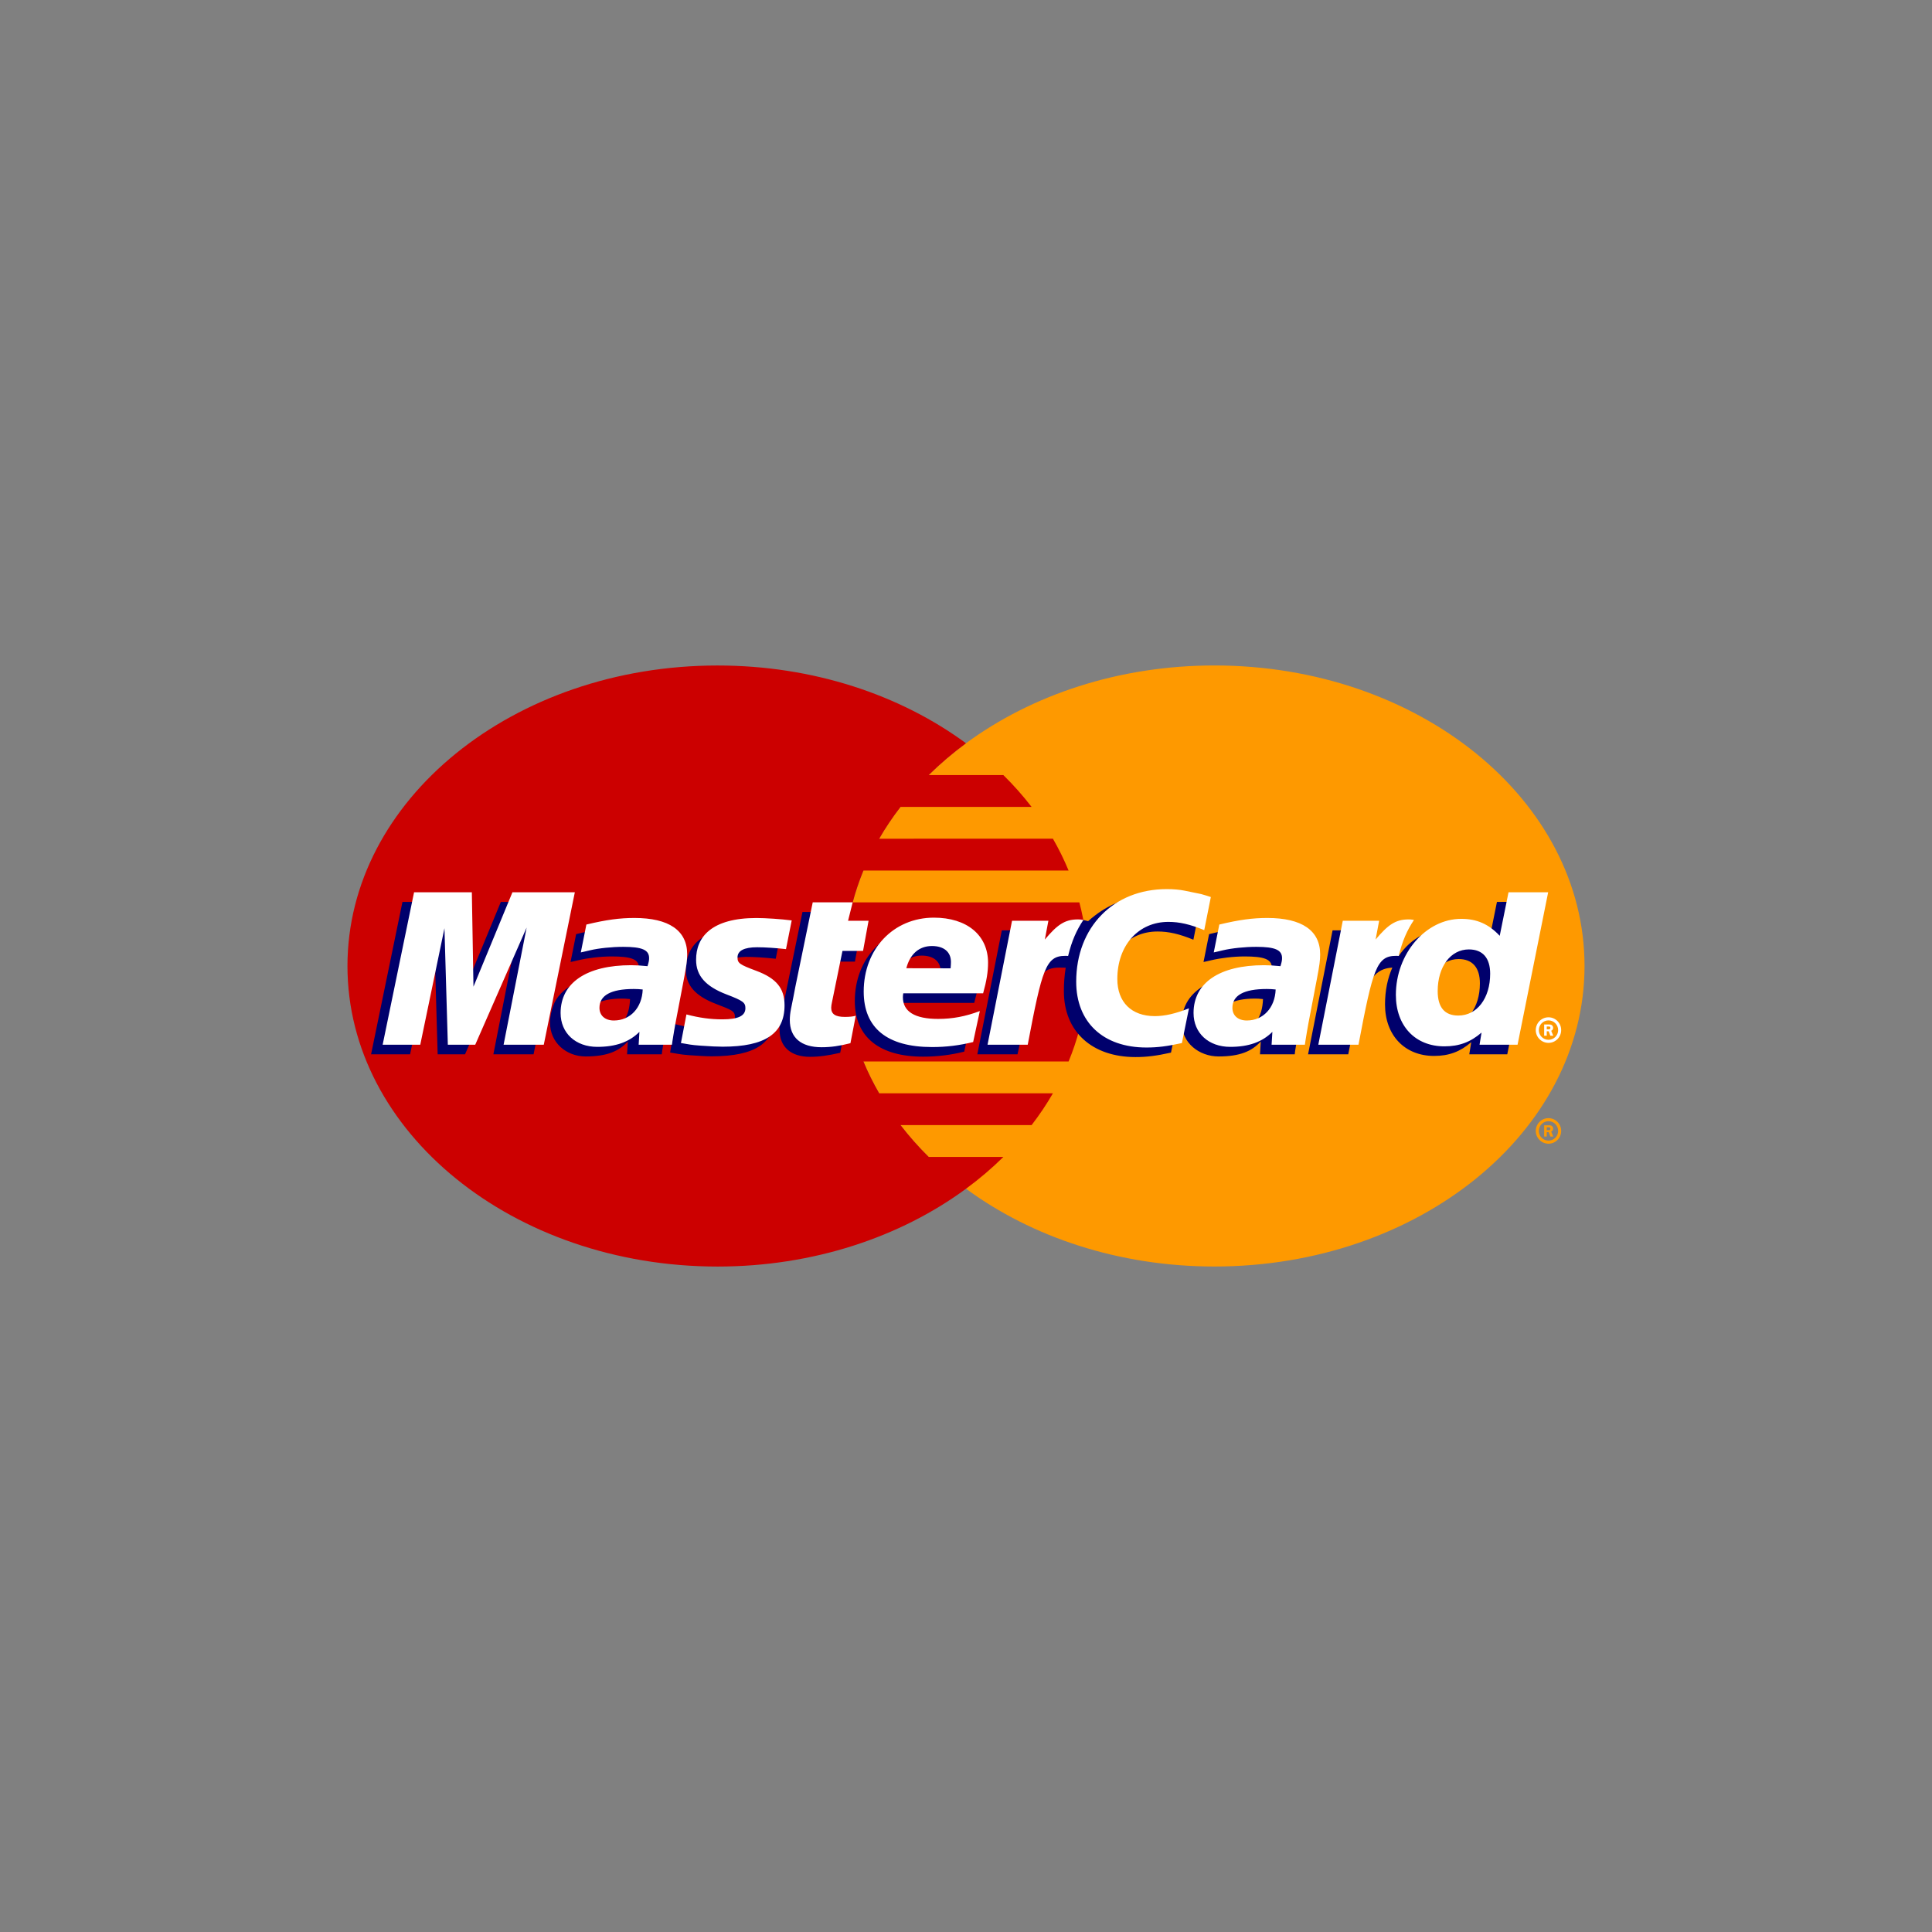 <?xml version="1.0" encoding="utf-8"?>
<!-- Generator: Adobe Illustrator 24.3.0, SVG Export Plug-In . SVG Version: 6.00 Build 0)  -->
<svg version="1.1" xmlns="http://www.w3.org/2000/svg" xmlns:xlink="http://www.w3.org/1999/xlink" x="0px" y="0px" width="1500px"
	 height="1500px" viewBox="0 0 1500 1500" style="enable-background:new 0 0 1500 1500;" xml:space="preserve">
<rect x="0" y="0" width="1500" height="1500" fill="#808080" stroke="none"/>
<style type="text/css">
	.st0{display:none;}
	.st1{display:inline;}
	.st2{fill:#0C54A8;}
	.st3{fill:#FFA812;}
	.st4{fill-rule:evenodd;clip-rule:evenodd;fill:#FE9900;}
	.st5{fill-rule:evenodd;clip-rule:evenodd;fill:#CC0000;}
	.st6{fill-rule:evenodd;clip-rule:evenodd;fill:#FFFFFF;}
	.st7{fill-rule:evenodd;clip-rule:evenodd;fill:#00006C;}
</style>
<g id="Layer_1">
</g>
<g id="Layer_2" class="st0">
	<g class="st1">
		<path class="st2" d="M694.44,874.36h-68.18l42.61-248.57h68.18L694.44,874.36z M568.91,625.79l-65,170.97l-7.69-36.82l0.01,0.01
			l-22.94-111.78c0,0-2.77-22.38-32.34-22.38H333.49l-1.26,4.21c0,0,32.86,6.49,71.32,28.41l59.23,215.95h71.04l108.47-248.57
			L568.91,625.79L568.91,625.79z M1105.16,874.36h62.6l-54.58-248.57h-54.81c-25.31,0-31.47,18.52-31.47,18.52L925.23,874.36h71.07
			l14.21-36.92h86.67L1105.16,874.36L1105.16,874.36z M1030.14,786.43l35.82-93.02l20.15,93.02H1030.14z M930.56,685.57l9.73-53.38
			c0,0-30.02-10.84-61.32-10.84c-33.83,0-114.18,14.04-114.18,82.29c0,64.22,94.3,65.01,94.3,98.74s-84.58,27.69-112.5,6.42
			l-10.14,55.81c0,0,30.44,14.04,76.95,14.04c46.53,0,116.71-22.87,116.71-85.1c0-64.63-95.15-70.65-95.15-98.74
			C834.98,666.7,901.38,670.31,930.56,685.57L930.56,685.57z"/>
		<path class="st3" d="M496.23,759.95l-22.94-111.78c0,0-2.77-22.38-32.34-22.38H333.49l-1.26,4.21c0,0,51.65,10.16,101.18,48.23
			C480.78,714.6,496.23,759.95,496.23,759.95z"/>
	</g>
</g>
<g id="Layer_3">
	<g>
		<path class="st4" d="M750,922.92c51,37.53,118.65,60.4,192.89,60.4c158.69,0,287.34-104.47,287.34-233.33
			c0-128.86-128.65-233.33-287.34-233.33c-74.24,0-141.89,22.86-192.89,60.39c-60.3,44.32-94.6,107.13-94.45,172.95
			C655.41,815.81,689.71,878.61,750,922.92z"/>
		<path class="st4" d="M1192.37,878.05c0-5.5,4.43-9.93,9.86-9.93c5.46,0.02,9.88,4.46,9.86,9.92c0,0,0,0,0,0.01
			c0.02,5.46-4.4,9.91-9.86,9.92c0,0,0,0,0,0C1196.78,887.95,1192.37,883.51,1192.37,878.05z M1202.24,885.58
			c4.15,0,7.5-3.36,7.5-7.53c0-4.18-3.35-7.56-7.5-7.56c-4.13,0-7.48,3.38-7.48,7.56c-0.02,4.14,3.32,7.51,7.45,7.53
			C1202.22,885.58,1202.23,885.58,1202.24,885.58z M1200.9,882.4h-2.02v-8.73h3.66c0.76,0,1.55,0.03,2.21,0.45
			c0.72,0.47,1.1,1.32,1.1,2.18c0.03,0.99-0.58,1.89-1.5,2.25l1.6,3.85h-2.25l-1.32-3.45h-1.49L1200.9,882.4l0-4.94h1.11
			c0.42,0,0.87,0.03,1.23-0.17c0.33-0.24,0.52-0.62,0.51-1.02c-0.01-0.36-0.2-0.69-0.5-0.89c-0.34-0.2-0.92-0.15-1.29-0.15h-1.07
			V882.4z"/>
		<path class="st5" d="M842.86,725.29c-1.07-8.3-2.7-16.54-4.86-24.7H662.03c2.22-8.35,5-16.6,8.34-24.7h159.28
			c-3.47-8.42-7.53-16.67-12.16-24.71H682.6c4.9-8.5,10.44-16.75,16.59-24.7h101.73c-6.63-8.61-13.95-16.86-21.9-24.7h-57.98
			c8.9-8.79,18.58-17.04,28.96-24.7c-50.99-37.53-118.65-60.39-192.88-60.39c-158.69,0-287.35,104.47-287.35,233.33
			c0,128.85,128.66,233.33,287.35,233.33c74.23,0,141.89-22.87,192.88-60.4c10.4-7.65,20.1-15.91,29.02-24.7h-57.98
			c-7.94-7.85-15.23-16.1-21.85-24.71h101.73c6.13-7.96,11.66-16.2,16.56-24.7H682.6c-4.66-8.04-8.75-16.29-12.24-24.7h159.29
			c6.61-16.03,11.04-32.6,13.21-49.41C844.99,758.28,844.99,741.72,842.86,725.29L842.86,725.29z"/>
		<path class="st6" d="M1192.37,799.76c0-5.48,4.43-9.93,9.86-9.93c5.45,0,9.86,4.45,9.86,9.93c0,5.48-4.41,9.92-9.86,9.92
			C1196.77,809.67,1192.36,805.23,1192.37,799.76L1192.37,799.76z M1202.24,807.31c4.15,0,7.5-3.38,7.5-7.54
			c0-4.16-3.35-7.54-7.5-7.54c-4.13,0-7.48,3.38-7.48,7.54C1194.75,803.93,1198.1,807.31,1202.24,807.31z M1200.9,804.11h-2.02
			v-8.71h3.66c0.76,0,1.55,0.01,2.21,0.45c0.72,0.47,1.1,1.32,1.1,2.18c0,0.99-0.56,1.91-1.5,2.26l1.6,3.83h-2.25l-1.32-3.45h-1.49
			L1200.9,804.11l0-4.94h1.11c0.43,0,0.87,0.03,1.23-0.17c0.33-0.2,0.51-0.63,0.51-1c-0.01-0.36-0.19-0.69-0.5-0.89
			c-0.34-0.21-0.92-0.15-1.29-0.15h-1.07V804.11L1200.9,804.11z"/>
		<path class="st7" d="M652.35,817.38c-9.63,2.19-16.29,3.13-23.49,3.13c-14.56,0-23.62-7.45-23.62-21.14
			c0-2.69,0.32-5.59,0.92-8.63l1.9-9.41l1.46-7.62l13.52-65.68h29.97l-3.57,14.29h18.74l-4.41,24.28h-18.79l-8.09,39.27
			c-0.31,1.32-0.49,2.65-0.54,3.99c0,4.97,3.23,7.13,10.63,7.13c3.55,0,6.31-0.29,9.5-0.91L652.35,817.38L652.35,817.38z
			 M748.64,816.48c-10.34,2.61-21.11,3.93-31.95,3.91c-33.35,0-53.02-14.8-53.02-43.11c0-33.05,23.12-57.36,54.48-57.36
			c25.67,0,42.06,13.61,42.06,34.98c0,7.08-1.12,14-3.83,23.75h-62c-0.18,1-0.28,2.01-0.3,3.02c0,11.16,9.25,16.86,27.36,16.86
			c11.14,0,21.19-1.87,32.38-6.1L748.64,816.48L748.64,816.48z M730.07,759.23c0.18-2.01,0.27-3.65,0.27-4.91
			c0-7.81-5.46-12.39-14.75-12.39c-9.92,0-17.01,6.14-19.89,17.25L730.07,759.23z M414.26,818.57h-31.2l17.84-90.98l-39.85,90.98
			H339.8l-2.63-90.47l-18.78,90.47h-30.29l24.38-118.35h44.86l1.26,73.27l30.27-73.27h49.34L414.26,818.57z M489.17,775.69
			c-3.27-0.31-3.9-0.39-6.14-0.39c-17.67,0-26.63,5.51-26.63,14.64c0,5.99,4.38,9.82,11.2,9.82
			C482.66,799.75,488.64,789.93,489.17,775.69z M513.81,818.57h-26.97l0.6-9.98c-6.84,7.51-16.08,11.64-32.7,11.64
			c-15.08,0-27.71-10.72-27.71-26.29c0-4.56,1.03-8.74,2.31-12.58c4.91-14.75,23.34-24.21,51.67-24.52c3.55-0.04,9.1-0.1,13.74,0.38
			c0.97-3.16,1.23-4.52,1.23-6.24c0-6.38-6.47-8.4-21.03-8.4c-8.9,0-18.88,1.27-25.82,2.92l-4.32,1l-1.83,0.39l4.32-21.63
			c14.59-3.59,24.74-5.1,36.27-5.1c26.8,0,40.96,9.77,40.96,28.21c0,4.76,0.59,8.36-1.47,19.09l-6.52,34.12l-1.08,6.14l-0.8,4.88
			l-0.54,3.36L513.81,818.57L513.81,818.57z M898.68,723.21c8.66,0,16.74,1.84,27.87,6.38l5.1-25.68c-2.77-0.92-3.59-1.19-7.53-2.32
			l-12.81-2.62c-3.96-0.81-8.62-1.22-13.95-1.22c-15.47,0-24.56,0.14-33.93,4.8c-5.05,2.48-11.33,6.15-18.61,12.64l-3.69-0.91
			l-31.77,18.35l1.52-10.32h-33.07l-19.02,96.25h31.2l11.39-51.81c0,0,4.45-7.08,6.49-9.32c5.75-6.26,10.83-6.32,17.32-6.14
			c0.78,0.01,1.87,0.04,2.22,0.04c-0.98,6.07-1.45,12.18-1.41,18.29c0,31.48,22.02,51.09,55.59,51.09c8.65,0,16.07-0.92,27.57-3.46
			l5.5-26.98c-10.36,4.13-18.83,6.08-26.52,6.08c-18.13,0-29.09-10.86-29.09-28.84C859.07,741.47,875.39,723.21,898.68,723.21
			L898.68,723.21z M1162.23,700.22l-6.83,33.79c-7.52-9.11-16.45-13.5-28.56-13.5c-16.39,0-31.38,7.6-40.95,21.83l0.07-0.13
			l-19.81-9.58l1.52-10.32h-33.07l-19.02,96.25h31.2l10.3-51.81c0,0,7.99-7.22,10.06-9.42c4.59-4.89,9.7-5.84,13.86-6.07
			c-3.61,8.15-5.68,17.74-5.68,28.59c0,24.07,15.42,39.97,38.1,39.97c11.45,0,20.28-3.26,28.84-10.67l-1.52,9.41h29.49l23.76-118.35
			L1162.23,700.22L1162.23,700.22L1162.23,700.22z M1124.25,795.92c-10.63,0-16-6.38-16-18.98c0-18.93,10.05-32.34,24.22-32.34
			c10.72,0,16.52,6.62,16.52,18.87C1148.99,782.53,1138.78,795.92,1124.25,795.92L1124.25,795.92z M980.59,775.69
			c-3.28-0.31-3.89-0.39-6.14-0.39c-17.68,0-26.62,5.51-26.62,14.64c0,5.99,4.38,9.82,11.18,9.82
			C974.08,799.75,980.06,789.93,980.59,775.69z M1005.23,818.57h-26.98l0.61-9.98c-6.83,7.51-16.08,11.64-32.7,11.64
			c-15.07,0-28.8-10.5-28.66-26.4c0.2-22.87,21.23-36.99,54.93-36.99c3.56,0,9.1-0.1,13.74,0.38c0.97-3.16,1.23-4.52,1.23-6.24
			c0-6.38-6.45-8.4-21.03-8.4c-8.89,0-18.88,1.27-25.82,2.92l-4.32,1l-1.82,0.39l4.32-21.63c14.58-3.59,24.74-5.1,36.27-5.1
			c26.79,0,40.95,9.77,40.95,28.21c0,4.76,0.58,8.36-1.47,19.09l-6.52,34.12l-1.09,6.14l-0.79,4.88l-0.55,3.36L1005.23,818.57
			L1005.23,818.57z M578.83,742.92c6.11-0.04,14.45,0.48,23.45,1.45l4.43-22.22c-9.13-1.11-20.76-1.95-27.87-1.95
			c-34.84,0-46.34,15.12-46.34,32.87c0,11.45,6.85,20.05,23.3,26.33c12.61,4.82,14.78,5.69,14.78,10.07c0,5.99-6.43,9.4-18.75,9.4
			c-9.3,0-17.94-1.19-27.91-3.8l-3.62,22.12l0.69,0.11l5.71,0.97c1.83,0.32,4.61,0.7,8.19,0.96c7.41,0.55,13.67,0.89,17.7,0.89
			c34.62,0,48.92-10.89,48.92-32.12c0-13.21-7.76-20.96-23.36-26.79c-13.05-4.87-14.63-5.54-14.56-10.03
			C563.65,746.74,569.31,742.97,578.83,742.92L578.83,742.92z"/>
		<path class="st6" d="M940.09,696.46l-5.12,25.69c-11.11-4.55-19.2-6.4-27.87-6.4c-23.27,0-39.61,18.27-39.61,44.34
			c0,17.98,10.98,28.83,29.11,28.83c7.69,0,16.16-1.94,26.51-6.07l-5.48,26.98c-11.5,2.53-18.92,3.46-27.57,3.46
			c-33.58,0-54.5-19.61-54.5-51.1c0-42.32,28.9-71.88,70.26-71.88c5.33,0,9.99,0.41,13.95,1.22l12.79,2.62
			C936.51,695.28,937.32,695.53,940.09,696.46L940.09,696.46z M839.98,714.07c-1.04-0.17-2.09-0.25-3.15-0.24
			c-10.23,0-16.07,4.25-25.62,15.63l2.76-14.59h-28.22l-19.03,96.25h31.2c11.16-58.86,14.1-69,29.08-69c0.96,0,1.03-0.03,2.28,0.09
			c2.77-11.61,6.61-20.14,11.84-27.93L839.98,714.07L839.98,714.07z M660.27,809.94c-8.53,2.19-15.2,3.13-22.41,3.13
			c-15.95,0-24.65-7.45-24.65-21.14c0-2.69,0.31-5.59,0.92-8.63l1.89-9.41l1.46-7.62L631,700.58h31l-3.57,14.29h15.92l-4.28,23.4
			h-15.98l-8.21,40.15c-0.31,1.32-0.49,2.65-0.54,3.99c0,4.97,3.23,7.12,10.64,7.12c3.55,0,6.3-0.29,8.41-0.9L660.27,809.94
			L660.27,809.94z M540.45,745.29c0,12.17,7.26,20.53,23.71,26.82c12.62,4.82,14.57,6.25,14.57,10.62c0,5.99-5.56,8.69-17.87,8.69
			c-9.31,0-17.94-1.19-27.91-3.81l-4.28,22.2l1.39,0.22l5.71,0.98c1.83,0.29,4.55,0.58,8.13,0.83c7.41,0.55,13.14,0.81,17.18,0.81
			c32.87,0,48.04-10.17,48.04-32.13c0-13.19-6.34-20.96-21.95-26.78c-13.06-4.87-14.56-5.95-14.56-10.43c0-5.2,5.17-7.86,15.25-7.86
			c6.11,0,14.46,0.55,22.38,1.45l4.44-22.29c-8.07-1.04-20.3-1.87-27.41-1.87C552.4,712.75,540.34,727.54,540.45,745.29
			L540.45,745.29z M1178.23,811.12h-29.51l1.54-9.42c-8.56,7.42-17.4,10.68-28.84,10.68c-22.68,0-37.67-15.89-37.67-39.96
			c0-32.03,23.25-59.03,50.76-59.03c12.11,0,21.35,4.06,29.87,13.17l6.83-33.8h30.78L1178.23,811.12L1178.23,811.12z
			 M1132.22,788.47c14.52,0,24.74-13.38,24.74-32.47c0-12.24-5.81-18.87-16.54-18.87c-14.17,0-24.2,13.42-24.2,32.34
			C1116.22,782.09,1121.59,788.47,1132.22,788.47L1132.22,788.47z M755.55,809.03c-10.69,2.64-21.02,3.93-31.96,3.9
			c-34.84-0.01-53.01-14.79-53.01-43.1c0-33.05,23.11-57.37,54.48-57.37c25.68,0,42.06,13.62,42.06,34.98
			c0,7.1-1.12,14.01-3.83,23.76H701.3c-0.19,1-0.29,2.01-0.3,3.02c0,11.16,9.25,16.86,27.36,16.86c11.14,0,21.2-1.88,32.38-6.1
			L755.55,809.03L755.55,809.03z M738.04,751.79c0.18-2.01,0.27-3.65,0.27-4.91c0-7.81-5.46-12.39-14.75-12.39
			c-9.92,0-17.01,6.14-19.89,17.24L738.04,751.79z M422.19,811.12h-31.2l17.88-90.97l-39.9,90.97h-21.27l-2.63-90.45l-18.78,90.45
			h-29.2l24.39-118.35h44.86l1.26,73.28l30.25-73.28h48.45L422.19,811.12z M499,768.24c-2.31-0.26-4.64-0.39-6.96-0.39
			c-17.67,0-26.62,4.93-26.62,14.64c0,5.99,4.37,9.82,11.19,9.82C489.3,792.31,498.46,782.48,499,768.24L499,768.24z M521.7,811.12
			h-25.85l0.6-9.98c-7.9,7.89-18.41,11.64-32.71,11.64c-16.89,0-28.49-10.72-28.49-26.29c0-23.43,20.16-37.11,54.77-37.11
			c3.54,0,8.08,0.27,12.71,0.75c0.97-3.16,1.23-4.53,1.23-6.25c0-6.38-5.44-8.75-20-8.75c-8.91,0-18.96,1.04-25.9,2.68l-4.33,1.02
			l-2.79,0.62l4.32-21.64c15.55-3.71,25.8-5.1,37.32-5.1c26.8,0,40.95,9.76,40.95,28.21c0,4.75-0.48,8.36-2.53,19.09l-6.52,34.12
			l-1.09,6.13l-0.8,4.89l-0.54,3.36L521.7,811.12L521.7,811.12z M990.42,768.24c-2.31-0.26-4.64-0.39-6.96-0.39
			c-17.68,0-26.62,4.93-26.62,14.64c0,5.99,4.38,9.82,11.19,9.82C980.73,792.31,989.88,782.48,990.42,768.24z M1013.11,811.12
			h-25.85l0.61-9.98c-7.9,7.89-18.41,11.64-32.7,11.64c-16.9,0-28.5-10.72-28.5-26.29c0-23.43,20.15-37.11,54.76-37.11
			c3.56,0,8.08,0.27,12.72,0.75c0.97-3.16,1.23-4.53,1.23-6.25c0-6.38-5.44-8.75-20-8.75c-8.9,0-18.96,1.04-25.9,2.68l-4.32,1.02
			l-2.8,0.62l4.32-21.64c15.54-3.71,25.8-5.1,37.32-5.1c26.8,0,40.97,9.76,40.97,28.21c0,4.75-0.48,8.36-2.53,19.09l-6.52,34.12
			l-1.09,6.13l-0.81,4.89l-0.54,3.36L1013.11,811.12L1013.11,811.12z M1096.78,714.07c-1.04-0.17-2.09-0.25-3.15-0.24
			c-10.23,0-16.05,4.25-25.62,15.63l2.76-14.59h-28.23l-19.01,96.25h31.19c11.16-58.86,14.12-69,29.08-69
			c0.96,0,0.92-0.03,2.15,0.09c2.79-11.63,6.61-20.14,11.84-27.93L1096.78,714.07L1096.78,714.07z"/>
	</g>
</g>
</svg>
